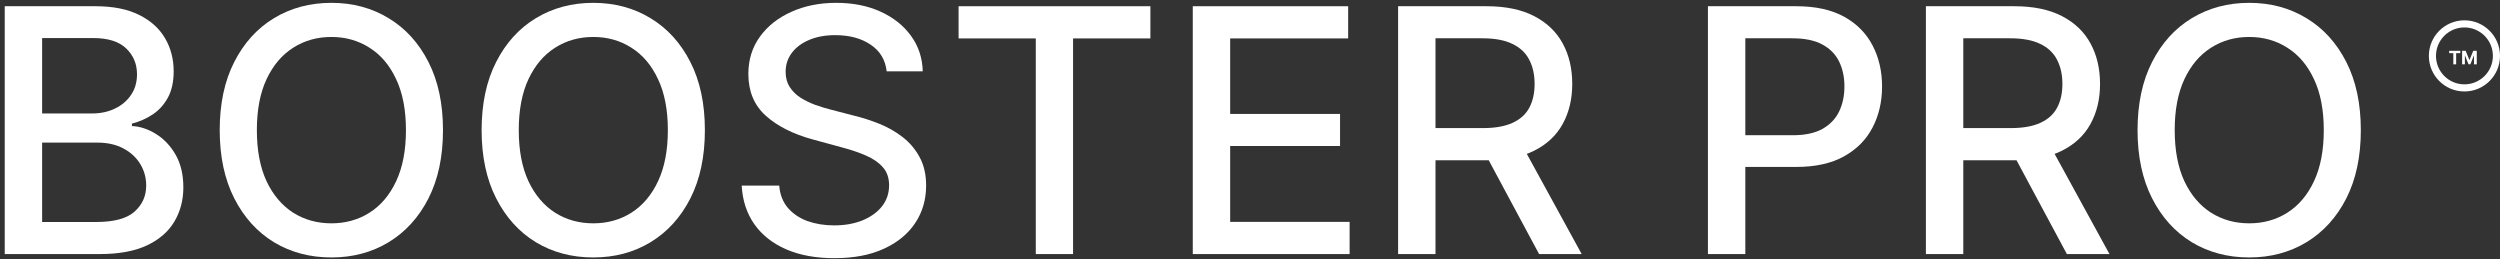 <svg xmlns="http://www.w3.org/2000/svg" width="492" height="51" viewBox="0 0 492 51" fill="none"><rect x="0" y="0" width="492" height="51" fill="#333333" stroke="none"/><path d="M0.932 50V1.226H18.793C22.254 1.226 25.12 1.798 27.39 2.941C29.661 4.068 31.36 5.6 32.487 7.537C33.614 9.459 34.178 11.626 34.178 14.039C34.178 16.071 33.805 17.786 33.059 19.183C32.312 20.564 31.312 21.676 30.058 22.517C28.819 23.343 27.454 23.946 25.962 24.327V24.804C27.581 24.883 29.161 25.407 30.701 26.375C32.257 27.328 33.543 28.685 34.559 30.448C35.575 32.21 36.083 34.353 36.083 36.878C36.083 39.371 35.496 41.609 34.321 43.594C33.162 45.563 31.368 47.126 28.938 48.285C26.509 49.429 23.405 50 19.627 50H0.932ZM8.291 43.689H18.912C22.437 43.689 24.961 43.006 26.485 41.641C28.01 40.276 28.772 38.569 28.772 36.521C28.772 34.981 28.383 33.568 27.605 32.282C26.827 30.995 25.715 29.971 24.271 29.209C22.842 28.447 21.143 28.066 19.174 28.066H8.291V43.689ZM8.291 22.327H18.15C19.801 22.327 21.286 22.009 22.604 21.374C23.937 20.739 24.993 19.85 25.771 18.707C26.565 17.548 26.962 16.182 26.962 14.611C26.962 12.594 26.255 10.903 24.842 9.538C23.429 8.173 21.262 7.49 18.341 7.49H8.291V22.327Z" fill="white"></path><path d="M87.179 25.613C87.179 30.821 86.226 35.298 84.321 39.045C82.416 42.776 79.804 45.65 76.486 47.666C73.183 49.667 69.428 50.667 65.221 50.667C60.998 50.667 57.227 49.667 53.909 47.666C50.606 45.65 48.003 42.768 46.097 39.021C44.192 35.274 43.239 30.805 43.239 25.613C43.239 20.406 44.192 15.936 46.097 12.205C48.003 8.458 50.606 5.585 53.909 3.584C57.227 1.568 60.998 0.56 65.221 0.56C69.428 0.56 73.183 1.568 76.486 3.584C79.804 5.585 82.416 8.458 84.321 12.205C86.226 15.936 87.179 20.406 87.179 25.613ZM79.891 25.613C79.891 21.644 79.248 18.302 77.962 15.587C76.692 12.856 74.946 10.792 72.723 9.395C70.516 7.982 68.015 7.275 65.221 7.275C62.411 7.275 59.902 7.982 57.695 9.395C55.489 10.792 53.742 12.856 52.456 15.587C51.186 18.302 50.551 21.644 50.551 25.613C50.551 29.582 51.186 32.932 52.456 35.663C53.742 38.378 55.489 40.442 57.695 41.855C59.902 43.252 62.411 43.951 65.221 43.951C68.015 43.951 70.516 43.252 72.723 41.855C74.946 40.442 76.692 38.378 77.962 35.663C79.248 32.932 79.891 29.582 79.891 25.613Z" fill="white"></path><path d="M138.721 25.613C138.721 30.821 137.768 35.298 135.863 39.045C133.958 42.776 131.346 45.65 128.028 47.666C124.726 49.667 120.971 50.667 116.763 50.667C112.54 50.667 108.769 49.667 105.451 47.666C102.149 45.65 99.545 42.768 97.64 39.021C95.734 35.274 94.782 30.805 94.782 25.613C94.782 20.406 95.734 15.936 97.64 12.205C99.545 8.458 102.149 5.585 105.451 3.584C108.769 1.568 112.54 0.56 116.763 0.56C120.971 0.56 124.726 1.568 128.028 3.584C131.346 5.585 133.958 8.458 135.863 12.205C137.768 15.936 138.721 20.406 138.721 25.613ZM131.434 25.613C131.434 21.644 130.791 18.302 129.505 15.587C128.234 12.856 126.488 10.792 124.265 9.395C122.058 7.982 119.558 7.275 116.763 7.275C113.953 7.275 111.445 7.982 109.238 9.395C107.031 10.792 105.284 12.856 103.998 15.587C102.728 18.302 102.093 21.644 102.093 25.613C102.093 29.582 102.728 32.932 103.998 35.663C105.284 38.378 107.031 40.442 109.238 41.855C111.445 43.252 113.953 43.951 116.763 43.951C119.558 43.951 122.058 43.252 124.265 41.855C126.488 40.442 128.234 38.378 129.505 35.663C130.791 32.932 131.434 29.582 131.434 25.613Z" fill="white"></path><path d="M174.498 14.039C174.244 11.784 173.196 10.038 171.354 8.8C169.512 7.545 167.194 6.918 164.4 6.918C162.399 6.918 160.669 7.236 159.208 7.871C157.747 8.49 156.612 9.347 155.803 10.443C155.009 11.523 154.612 12.753 154.612 14.134C154.612 15.293 154.882 16.294 155.422 17.135C155.977 17.977 156.7 18.683 157.589 19.255C158.494 19.81 159.462 20.279 160.494 20.66C161.526 21.025 162.518 21.326 163.471 21.565L168.234 22.803C169.79 23.184 171.386 23.7 173.021 24.351C174.656 25.002 176.173 25.859 177.57 26.923C178.967 27.987 180.094 29.305 180.952 30.877C181.825 32.448 182.261 34.33 182.261 36.521C182.261 39.283 181.547 41.736 180.118 43.88C178.705 46.023 176.649 47.714 173.95 48.952C171.267 50.191 168.02 50.81 164.209 50.81C160.558 50.81 157.398 50.23 154.731 49.071C152.064 47.912 149.976 46.269 148.467 44.142C146.959 41.998 146.126 39.458 145.967 36.521H153.35C153.492 38.283 154.064 39.752 155.064 40.926C156.08 42.086 157.374 42.951 158.946 43.522C160.534 44.078 162.272 44.356 164.162 44.356C166.242 44.356 168.091 44.03 169.711 43.38C171.346 42.713 172.632 41.792 173.569 40.617C174.506 39.426 174.974 38.037 174.974 36.449C174.974 35.004 174.561 33.822 173.735 32.901C172.926 31.98 171.822 31.218 170.425 30.614C169.044 30.011 167.48 29.479 165.734 29.019L159.97 27.447C156.065 26.383 152.969 24.819 150.682 22.755C148.412 20.691 147.277 17.961 147.277 14.563C147.277 11.753 148.039 9.3 149.563 7.204C151.087 5.108 153.151 3.481 155.755 2.322C158.359 1.147 161.296 0.56 164.567 0.56C167.869 0.56 170.782 1.139 173.307 2.298C175.847 3.457 177.848 5.053 179.308 7.085C180.769 9.101 181.531 11.419 181.595 14.039H174.498Z" fill="white"></path><path d="M188.65 7.561V1.226H226.397V7.561H211.179V50H203.844V7.561H188.65Z" fill="white"></path><path d="M234.738 50V1.226H265.317V7.561H242.097V22.422H263.722V28.733H242.097V43.665H265.603V50H234.738Z" fill="white"></path><path d="M275.147 50V1.226H292.532C296.311 1.226 299.447 1.877 301.939 3.179C304.448 4.481 306.321 6.283 307.56 8.585C308.798 10.872 309.417 13.515 309.417 16.516C309.417 19.501 308.79 22.128 307.536 24.399C306.297 26.653 304.424 28.408 301.915 29.662C299.423 30.916 296.287 31.543 292.508 31.543H279.339V25.208H291.842C294.223 25.208 296.16 24.867 297.652 24.184C299.161 23.502 300.264 22.509 300.963 21.207C301.661 19.905 302.011 18.342 302.011 16.516C302.011 14.674 301.653 13.079 300.939 11.729C300.24 10.379 299.137 9.347 297.629 8.633C296.136 7.903 294.175 7.537 291.746 7.537H282.506V50H275.147ZM299.224 27.995L311.275 50H302.892L291.079 27.995H299.224Z" fill="white"></path><path d="M336.12 50V1.226H353.505C357.3 1.226 360.444 1.917 362.936 3.298C365.429 4.68 367.294 6.569 368.533 8.966C369.771 11.348 370.39 14.031 370.39 17.016C370.39 20.017 369.763 22.716 368.509 25.113C367.271 27.495 365.397 29.384 362.889 30.781C360.396 32.163 357.26 32.853 353.482 32.853H341.526V26.613H352.815C355.212 26.613 357.157 26.201 358.649 25.375C360.142 24.534 361.237 23.39 361.936 21.946C362.635 20.501 362.984 18.858 362.984 17.016C362.984 15.174 362.635 13.539 361.936 12.11C361.237 10.681 360.134 9.562 358.626 8.752C357.133 7.942 355.164 7.537 352.719 7.537H343.479V50H336.12Z" fill="white"></path><path d="M379.017 50V1.226H396.403C400.181 1.226 403.317 1.877 405.81 3.179C408.318 4.481 410.192 6.283 411.43 8.585C412.668 10.872 413.288 13.515 413.288 16.516C413.288 19.501 412.661 22.128 411.406 24.399C410.168 26.653 408.294 28.408 405.786 29.662C403.293 30.916 400.158 31.543 396.379 31.543H383.209V25.208H395.712C398.094 25.208 400.03 24.867 401.523 24.184C403.031 23.502 404.135 22.509 404.833 21.207C405.532 19.905 405.881 18.342 405.881 16.516C405.881 14.674 405.524 13.079 404.809 11.729C404.111 10.379 403.007 9.347 401.499 8.633C400.007 7.903 398.046 7.537 395.617 7.537H386.376V50H379.017ZM403.095 27.995L415.145 50H406.762L394.95 27.995H403.095Z" fill="white"></path><path d="M464.61 25.613C464.61 30.821 463.657 35.298 461.752 39.045C459.847 42.776 457.235 45.65 453.917 47.666C450.614 49.667 446.859 50.667 442.652 50.667C438.429 50.667 434.658 49.667 431.34 47.666C428.037 45.65 425.433 42.768 423.528 39.021C421.623 35.274 420.67 30.805 420.67 25.613C420.67 20.406 421.623 15.936 423.528 12.205C425.433 8.458 428.037 5.585 431.34 3.584C434.658 1.568 438.429 0.56 442.652 0.56C446.859 0.56 450.614 1.568 453.917 3.584C457.235 5.585 459.847 8.458 461.752 12.205C463.657 15.936 464.61 20.406 464.61 25.613ZM457.322 25.613C457.322 21.644 456.679 18.302 455.393 15.587C454.123 12.856 452.377 10.792 450.154 9.395C447.947 7.982 445.446 7.275 442.652 7.275C439.842 7.275 437.333 7.982 435.126 9.395C432.919 10.792 431.173 12.856 429.887 15.587C428.617 18.302 427.982 21.644 427.982 25.613C427.982 29.582 428.617 32.932 429.887 35.663C431.173 38.378 432.919 40.442 435.126 41.855C437.333 43.252 439.842 43.951 442.652 43.951C445.446 43.951 447.947 43.252 450.154 41.855C452.377 40.442 454.123 38.378 455.393 35.663C456.679 32.932 457.322 29.582 457.322 25.613Z" fill="white"></path><path d="M482 10.464V10H484.185V10.464H483.37V12.661H482.814V10.464H482Z" fill="white"></path><path d="M484.544 10H485.238L485.971 11.788H486.002L486.735 10H487.428V12.661H486.883V10.929H486.861L486.172 12.648H485.801L485.112 10.922H485.09V12.661H484.544V10Z" fill="white"></path><path fill-rule="evenodd" clip-rule="evenodd" d="M485 16.6C488.092 16.6 490.6 14.093 490.6 11C490.6 7.907 488.092 5.4 485 5.4C481.907 5.4 479.4 7.907 479.4 11C479.4 14.093 481.907 16.6 485 16.6ZM485 18C488.866 18 492 14.866 492 11C492 7.134 488.866 4 485 4C481.134 4 478 7.134 478 11C478 14.866 481.134 18 485 18Z" fill="white"></path></svg>
